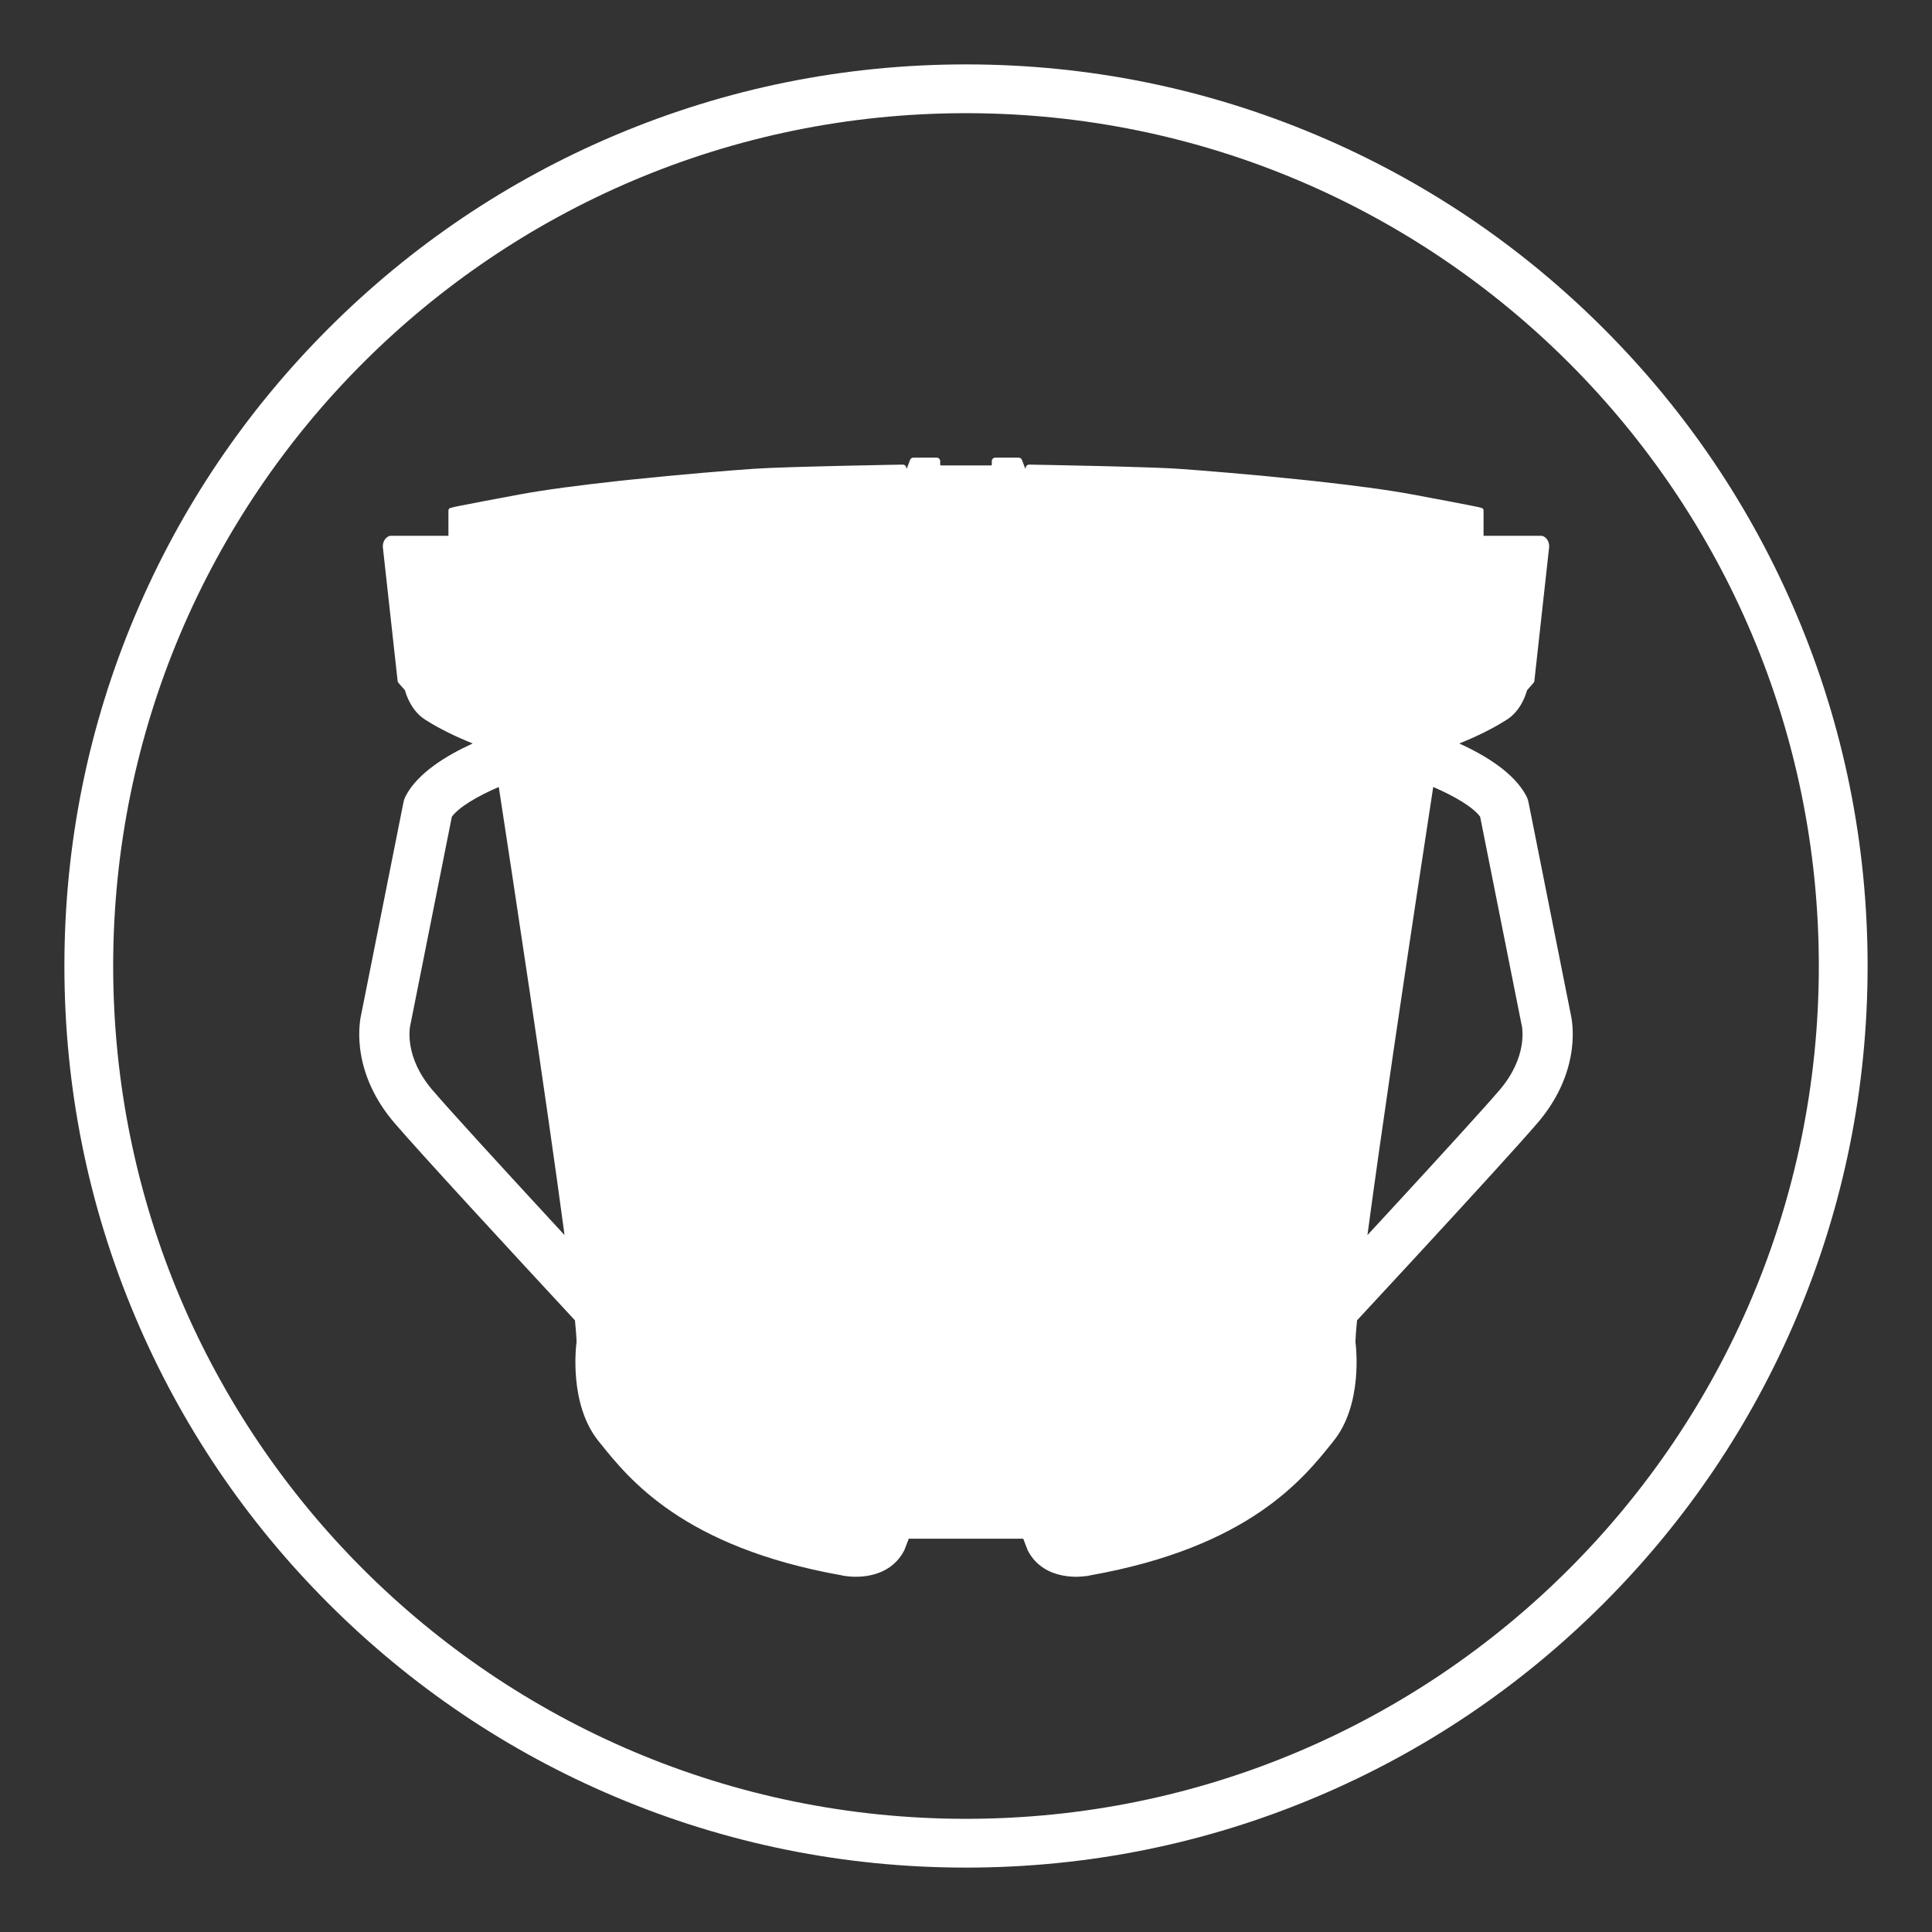 <svg xmlns:xlink="http://www.w3.org/1999/xlink" xmlns="http://www.w3.org/2000/svg" version="1.1" viewBox="0 0 150 150" height="150px" width="150px">
    <rect x="0" y="0" width="150" height="150" fill="#333333" stroke="none"/>
    <title>kula copy-wht</title>
    <g fill-rule="evenodd" fill="none" stroke-width="1" stroke="none" id="kula-copy">
        <path fill="#FFFFFF" id="🎨-Icon-Color" d="M75,5 C65.552,5 56.384,6.852 47.752,10.502 C39.416,14.028 31.93,19.075 25.502,25.503 C19.075,31.93 14.028,39.416 10.502,47.752 C6.851,56.384 5,65.552 5,75 C5,84.448 6.851,93.616 10.502,102.248 C14.028,110.584 19.075,118.07 25.502,124.498 C31.93,130.925 39.416,135.972 47.752,139.498 C56.384,143.149 65.552,145 75,145 C84.448,145 93.616,143.149 102.248,139.498 C110.584,135.972 118.07,130.925 124.497,124.498 C130.925,118.07 135.972,110.584 139.498,102.248 C143.148,93.616 145,84.448 145,75 C145,65.552 143.148,56.384 139.498,47.752 C135.972,39.416 130.925,31.93 124.497,25.503 C118.07,19.075 110.584,14.028 102.248,10.502 C93.616,6.852 84.448,5 75,5 M75,8.787 C111.568,8.787 141.213,38.432 141.213,75 C141.213,111.569 111.568,141.213 75,141.213 C38.431,141.213 8.787,111.569 8.787,75 C8.787,38.432 38.431,8.787 75,8.787 Z M72.727,35.532 L70.909,35.532 C70.798,35.532 70.698,35.601 70.659,35.704 L70.395,36.397 C70.38,36.38 70.369,36.361 70.369,36.339 L70.369,36.337 L70.369,36.335 C70.369,36.328 70.366,36.322 70.365,36.315 C70.362,36.289 70.358,36.264 70.348,36.24 C70.344,36.228 70.336,36.219 70.33,36.208 C70.32,36.191 70.31,36.174 70.296,36.159 C70.287,36.149 70.277,36.142 70.266,36.133 C70.252,36.122 70.237,36.111 70.219,36.102 C70.207,36.096 70.194,36.091 70.18,36.087 C70.17,36.084 70.161,36.078 70.15,36.076 C70.141,36.074 70.132,36.077 70.123,36.076 C70.115,36.075 70.109,36.072 70.101,36.072 C70.006,36.073 60.998,36.226 58.504,36.398 C56.765,36.518 52.831,36.833 48.804,37.258 L47.874,37.358 C45.085,37.664 42.329,38.019 40.304,38.396 C38.139,38.8 36.597,39.093 35.722,39.267 C35.356,39.341 35.14,39.384 35.011,39.426 C34.996,39.43 34.98,39.434 34.966,39.441 C34.823,39.496 34.82,39.554 34.816,39.679 L34.816,41.601 L30.314,41.601 C30.285,41.601 30.256,41.605 30.229,41.614 C30.041,41.677 29.721,41.92 29.721,42.433 C29.721,42.441 29.723,42.449 29.723,42.457 L29.722,42.462 L29.725,42.49 C29.728,42.536 29.732,42.581 29.74,42.622 L30.871,52.869 C30.878,52.924 30.9,52.975 30.936,53.016 L31.442,53.594 C31.526,53.913 31.928,55.214 33.047,55.898 L33.175,55.977 C34.165,56.594 35.342,57.177 36.7,57.723 C34.611,58.676 32.445,60.024 31.515,61.769 C31.424,61.938 31.359,62.119 31.322,62.306 L28.063,78.666 C27.982,79 27.789,80.004 27.958,81.403 C28.204,83.432 29.117,85.421 30.599,87.155 C32.575,89.468 39.766,97.256 44.64,102.512 C44.713,103.255 44.757,103.826 44.764,104.187 C44.712,104.581 44.182,109.028 46.453,111.866 L46.555,111.993 C48.824,114.834 53.05,120.12 65.34,122.307 C65.394,122.323 65.55,122.361 65.764,122.375 L65.778,122.377 L65.778,122.377 L65.857,122.388 C65.97,122.401 66.177,122.42 66.445,122.42 C67.443,122.42 69.281,122.158 70.203,120.377 C70.207,120.368 70.212,120.359 70.215,120.35 L70.556,119.462 L79.443,119.462 L79.785,120.35 C79.789,120.359 79.792,120.368 79.797,120.377 C81.09,122.877 84.185,122.384 84.236,122.375 C84.45,122.361 84.605,122.323 84.66,122.307 C96.949,120.12 101.175,114.834 103.445,111.993 L103.547,111.866 C105.817,109.028 105.287,104.58 105.235,104.187 C105.243,103.826 105.286,103.255 105.36,102.512 C106.624,101.15 108.043,99.617 109.487,98.053 L110.417,97.045 C114.245,92.895 118.047,88.74 119.401,87.155 C120.882,85.421 121.796,83.432 122.041,81.403 C122.211,80.004 122.017,79 121.936,78.666 L118.677,62.306 C118.64,62.119 118.576,61.938 118.485,61.769 C117.555,60.024 115.389,58.676 113.3,57.723 C114.658,57.177 115.835,56.594 116.825,55.977 L116.952,55.898 C118.071,55.214 118.473,53.913 118.557,53.594 L119.063,53.016 C119.099,52.975 119.122,52.924 119.128,52.869 L120.259,42.622 C120.268,42.581 120.272,42.536 120.274,42.489 L120.277,42.462 L120.277,42.457 C120.277,42.449 120.279,42.441 120.279,42.433 C120.279,41.92 119.959,41.677 119.77,41.614 C119.743,41.605 119.715,41.601 119.685,41.601 L115.183,41.601 L115.183,39.671 C115.179,39.549 115.177,39.493 115.031,39.439 C115.019,39.434 115.006,39.43 114.994,39.427 C114.865,39.385 114.649,39.342 114.278,39.267 C113.403,39.093 111.861,38.8 109.696,38.396 C107.671,38.019 104.915,37.664 102.126,37.358 L101.196,37.258 C97.169,36.833 93.235,36.518 91.496,36.398 C90.602,36.336 88.87,36.277 87.013,36.226 L86.423,36.211 C86.226,36.206 86.028,36.2 85.83,36.196 L85.238,36.181 C82.586,36.118 80.132,36.076 79.917,36.072 L79.898,36.072 C79.891,36.072 79.885,36.075 79.877,36.076 C79.868,36.077 79.859,36.074 79.849,36.076 C79.839,36.078 79.83,36.084 79.82,36.087 C79.806,36.092 79.793,36.096 79.781,36.102 C79.763,36.111 79.748,36.122 79.733,36.133 C79.723,36.142 79.713,36.149 79.704,36.159 C79.69,36.174 79.679,36.191 79.669,36.208 C79.663,36.219 79.656,36.228 79.651,36.24 C79.642,36.264 79.637,36.289 79.635,36.316 L79.63,36.335 L79.63,36.335 L79.63,36.339 C79.63,36.361 79.62,36.38 79.605,36.396 L79.341,35.704 C79.301,35.601 79.202,35.532 79.091,35.532 L77.272,35.532 C77.124,35.532 77.004,35.652 77.004,35.8 L77.002,36.107 C76.995,36.117 76.96,36.132 76.959,36.134 L73.063,36.135 C73.053,36.134 73.007,36.121 72.996,36.088 L72.996,35.8 C72.996,35.652 72.875,35.532 72.727,35.532 Z M111.275,61.1 C112.942,61.821 114.369,62.662 114.918,63.411 L118.118,79.475 C118.131,79.538 118.13,79.544 118.146,79.597 C118.197,79.834 118.603,82.081 116.434,84.62 C115.234,86.024 111.963,89.606 108.492,93.374 L107.912,94.003 C107.33,94.634 106.746,95.266 106.168,95.892 C106.712,91.818 107.436,86.757 108.18,81.679 L108.375,80.355 C109.512,72.635 110.665,65.074 111.275,61.1 Z M38.725,61.1 C39.771,67.913 42.412,85.266 43.831,95.892 C43.638,95.683 43.445,95.474 43.252,95.264 L42.67,94.634 C38.79,90.428 34.899,86.18 33.566,84.62 C31.397,82.081 31.803,79.834 31.854,79.597 C31.87,79.544 31.869,79.538 31.881,79.475 L35.082,63.411 C35.631,62.662 37.058,61.821 38.725,61.1 Z"></path>
    </g>
</svg>